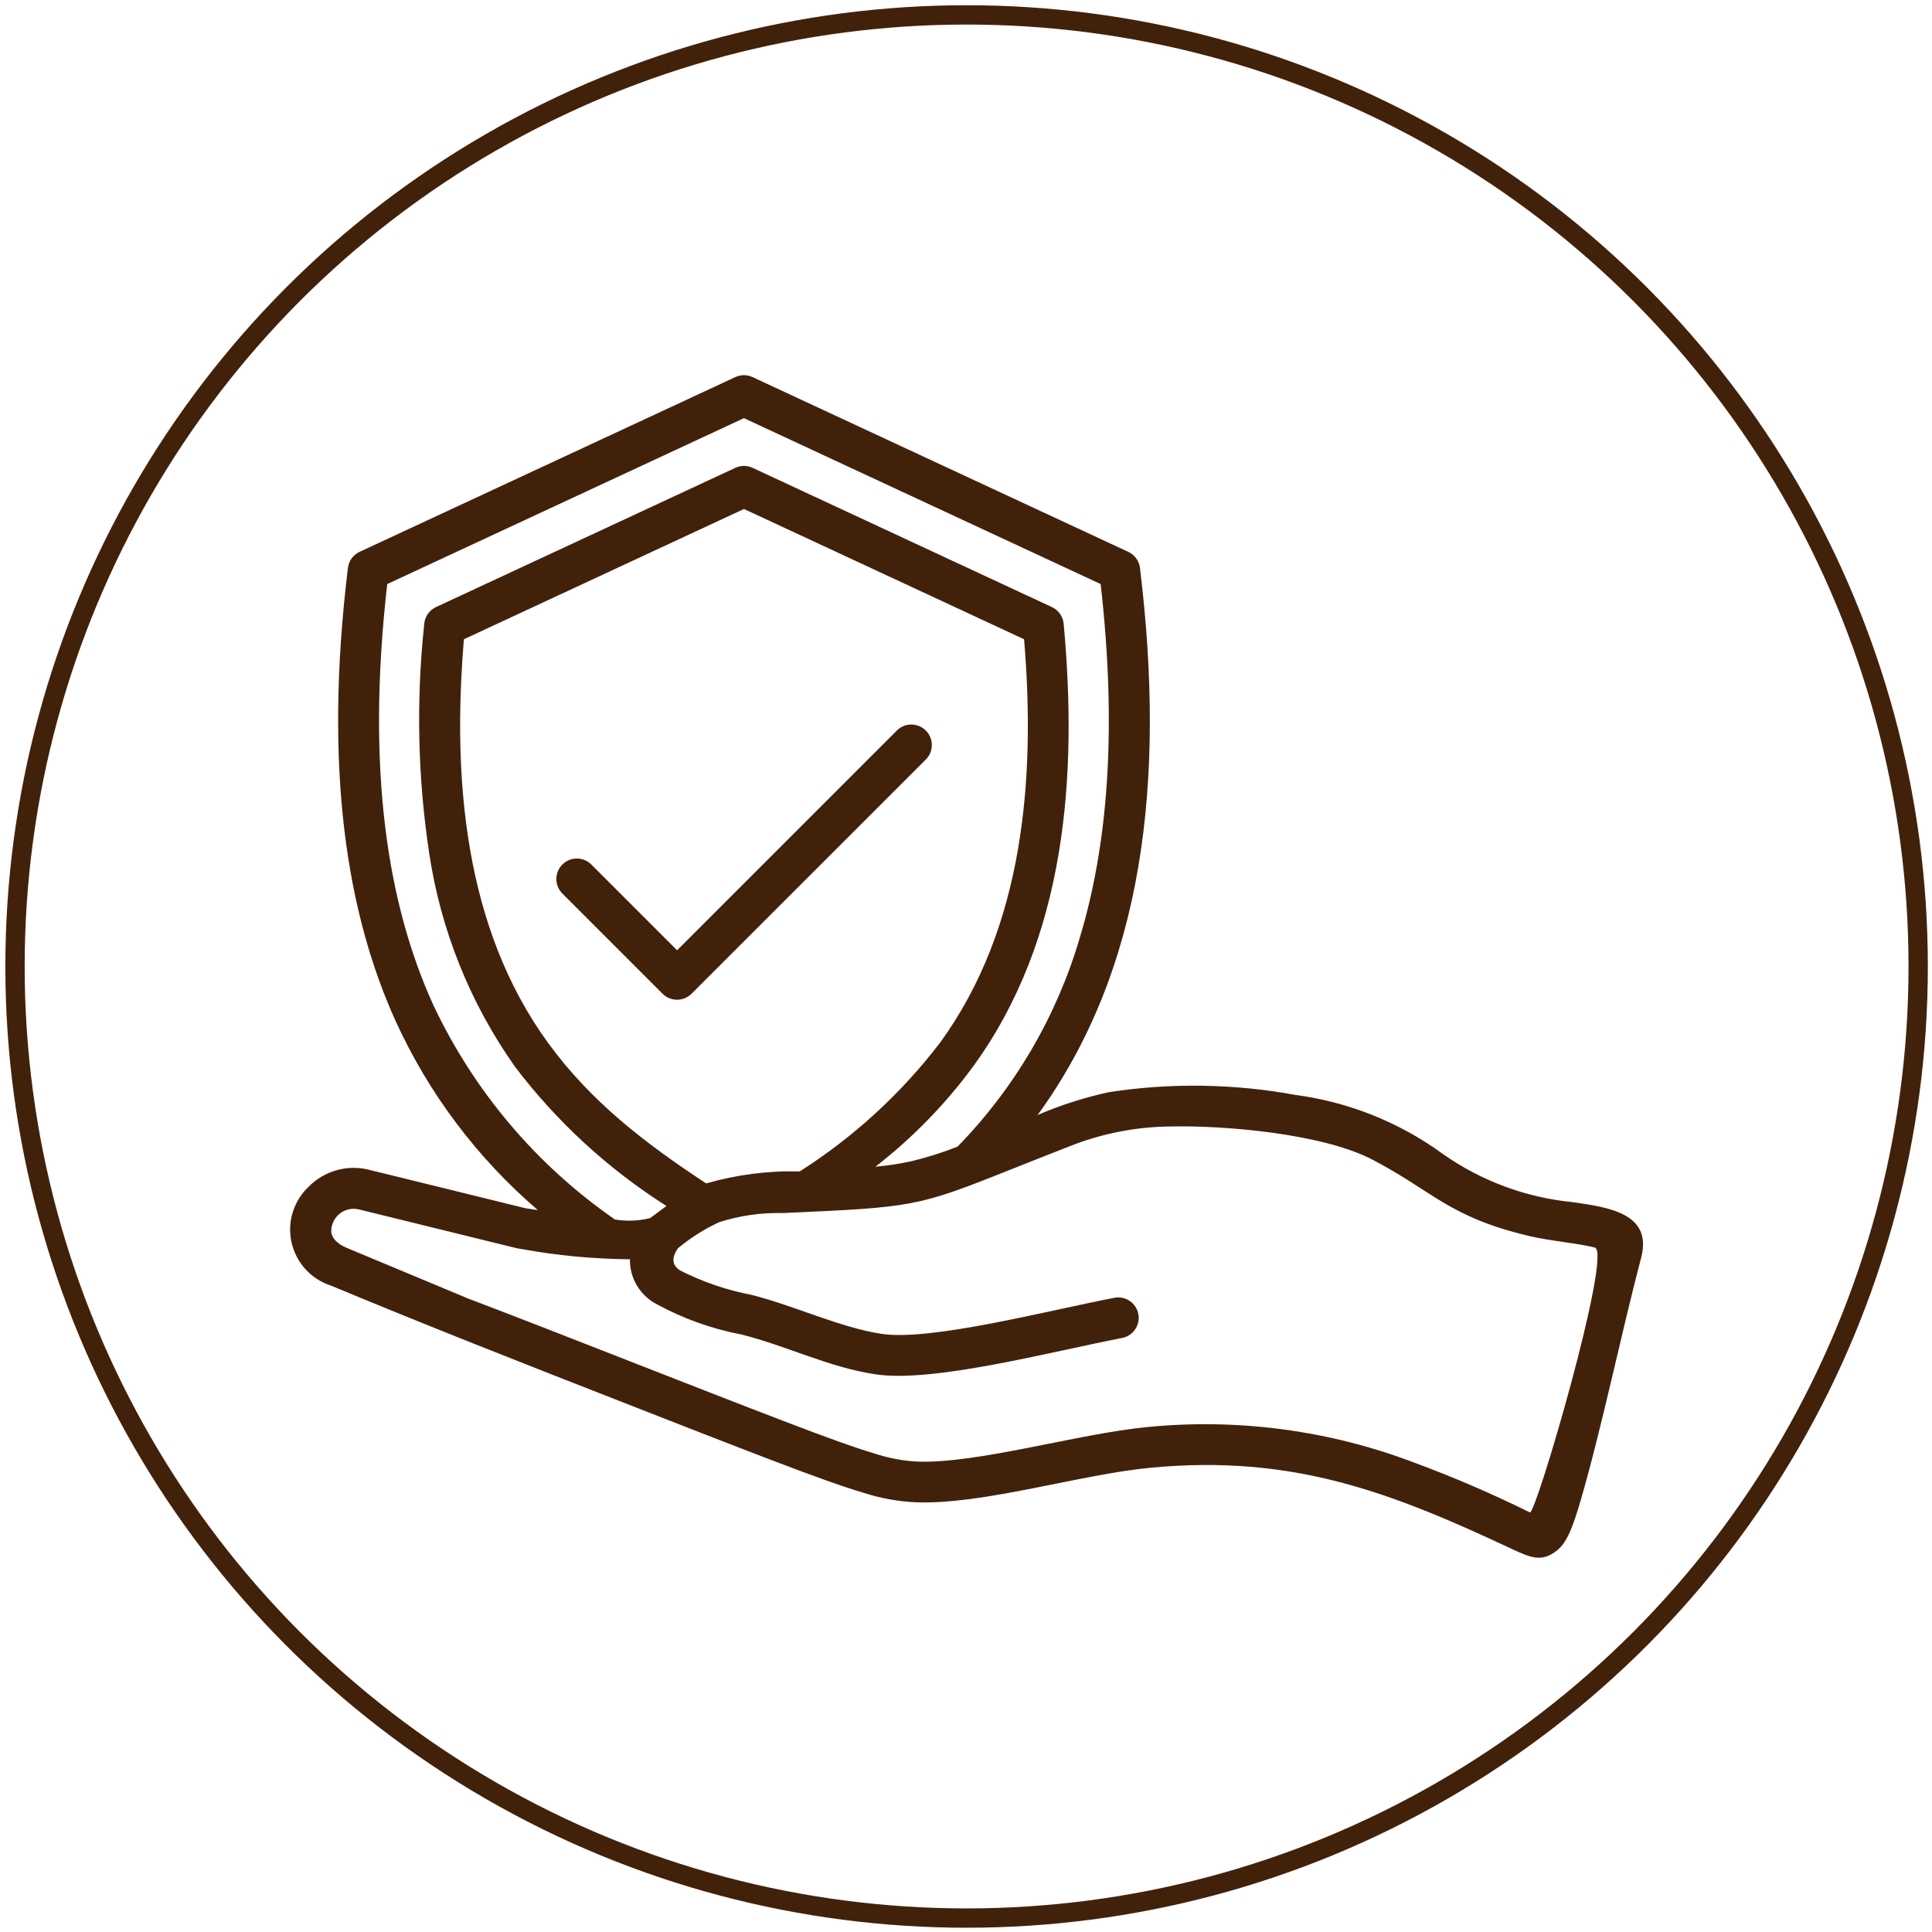 <svg viewBox="0 0 1000 1000" version="1.1" xmlns="http://www.w3.org/2000/svg" data-name="Ebene 1" id="Ebene_1">
  <defs>
    <style>
      .cls-1 {
        fill: #42210b;
        fill-rule: evenodd;
        stroke-width: 0px;
      }

      .cls-2 {
        fill: none;
        stroke: #42210b;
        stroke-miterlimit: 10;
        stroke-width: 10px;
      }
    </style>
  </defs>
  <circle r="492.54" cy="500.25" cx="500.31" class="cls-2"></circle>
  <path d="M271.62,625.32l6.78,1.03c-31.33-26.86-56.44-60.22-73.58-97.76-25.19-55.59-37.43-130.12-24.74-234.63.46-3.83,2.96-7.11,6.54-8.56l194.01-90.23c2.81-1.3,6.05-1.3,8.87,0l194.46,90.45c3.35,1.54,5.66,4.71,6.09,8.37,13.5,110.8,1.72,208.02-52.98,283.13,11.98-5.16,24.44-9.14,37.2-11.88,31.95-4.85,64.48-4.34,96.26,1.49,27.56,3.65,53.76,14.14,76.23,30.51,19.85,14,43,22.6,67.17,24.97,17.98,2.61,41.65,5.55,35.52,28.78-10.18,38.66-20.28,87.69-31.21,125.3-4.25,14.6-7.27,22.08-12.2,26.09-7.78,6.35-13.58,4.01-23.33-.57-62.63-29.37-113.26-49.05-186.88-42.15-36.46,3.41-86.6,19.16-121.5,17.94-9.39-.42-18.69-2.1-27.63-5.02-11.28-3.35-26.1-8.71-48.64-17.32-20.03-7.65-48.4-18.75-76.96-29.92-51.13-20.01-99.22-38.84-149.72-59.89-16.03-5.12-24.88-22.26-19.76-38.29,1.53-4.78,4.21-9.12,7.82-12.61,8.19-8.54,20.35-11.99,31.8-9.02l80.38,19.76ZM291.07,462.47l51.88,51.88c4.14,4.14,10.85,4.14,15,0l121.09-121.06c4.23-4.05,4.38-10.77.33-15s-10.77-4.38-15-.33c-.11.11-.23.22-.34.34l-113.56,113.56-44.38-44.38c-4.14-4.15-10.86-4.15-15.01-.01-4.15,4.14-4.15,10.86-.01,15.01h0ZM413.97,606.31c27.92-17.77,52.49-40.32,72.59-66.61,43.56-59.78,49.49-137.37,43.5-208.82l-144.98-67.43-144.96,67.43c-6,71.44,0,149.03,43.49,208.82,22.45,30.84,50.72,52.31,81.91,72.84,15.73-4.54,32.07-6.64,48.44-6.22h.02ZM344.94,624.2c-30.23-19.17-56.78-43.59-78.41-72.1-23.27-32.92-38.49-70.85-44.42-110.73-5.88-39.02-6.74-78.63-2.57-117.87.13-4.01,2.51-7.61,6.15-9.29l154.95-72.07c2.81-1.3,6.06-1.3,8.87,0l154.94,72.08c3.44,1.58,5.76,4.88,6.1,8.65,7.25,78.71,1.38,162.87-46.93,229.23-14.37,19.51-31.37,36.95-50.51,51.8,6.22-.56,12.41-1.51,18.51-2.83,8.18-1.95,16.2-4.48,24.01-7.58,29.57-30.3,51.27-67.37,63.22-107.98,14.2-46.9,19.6-106.26,10.84-183.2l-184.63-85.87-184.63,85.87c-11.06,97.15.44,166.24,23.71,217.58,21.01,44.76,53.49,83.17,94.14,111.32,6.07,1,12.27.76,18.24-.72l8.42-6.26-.02-.03ZM269.99,646.51l-2.74-.48-81.07-19.94c-6.19-1.71-12.59,1.91-14.3,8.1-.33,1.19-.47,2.42-.41,3.65.44,2.93,2.86,5.92,8.03,8.07l62.83,26.22c23.22,8.8,54.98,21.22,86.47,33.55,27.52,10.77,54.84,21.45,76.8,29.84,22.32,8.56,36.73,13.75,47.07,16.82,7.22,2.39,14.73,3.8,22.32,4.18,31.21,1.1,83.54-14.53,118.93-17.89,47.14-4.63,94.72,1.78,138.95,18.73,20.09,7.46,39.78,15.96,58.99,25.47,2.82,2.09,42.87-134.65,33.63-137.09-8.22-2.17-23.05-3.39-33.94-5.97-41.63-9.83-49.52-22.99-81.12-39.51-26.07-13.63-77.32-17.84-104.74-17.2-17.96.19-35.72,3.71-52.39,10.39-12.34,4.8-21.41,8.42-29.15,11.5-49.93,19.93-50.86,19.84-119.01,22.93-11.11-.28-22.19,1.3-32.78,4.67-7.75,3.57-14.99,8.15-21.53,13.62-3.68,5.49-2.52,8.96,1.08,11.36,11.72,5.96,24.23,10.24,37.14,12.71,22.03,5.55,45.76,16.9,67.2,20.16,25.36,3.85,85.62-11.92,120.56-18.67,5.74-1.1,11.29,2.67,12.39,8.41,1.1,5.74-2.67,11.29-8.41,12.39h0c-37.08,7.16-97.8,23.33-127.66,18.82-24.32-3.69-46.12-14.78-69.23-20.58-15.28-2.91-30.01-8.15-43.69-15.56-8.82-4.44-14.32-13.54-14.17-23.41-18.81-.16-37.57-1.93-56.08-5.3Z" class="cls-1"></path>
</svg>